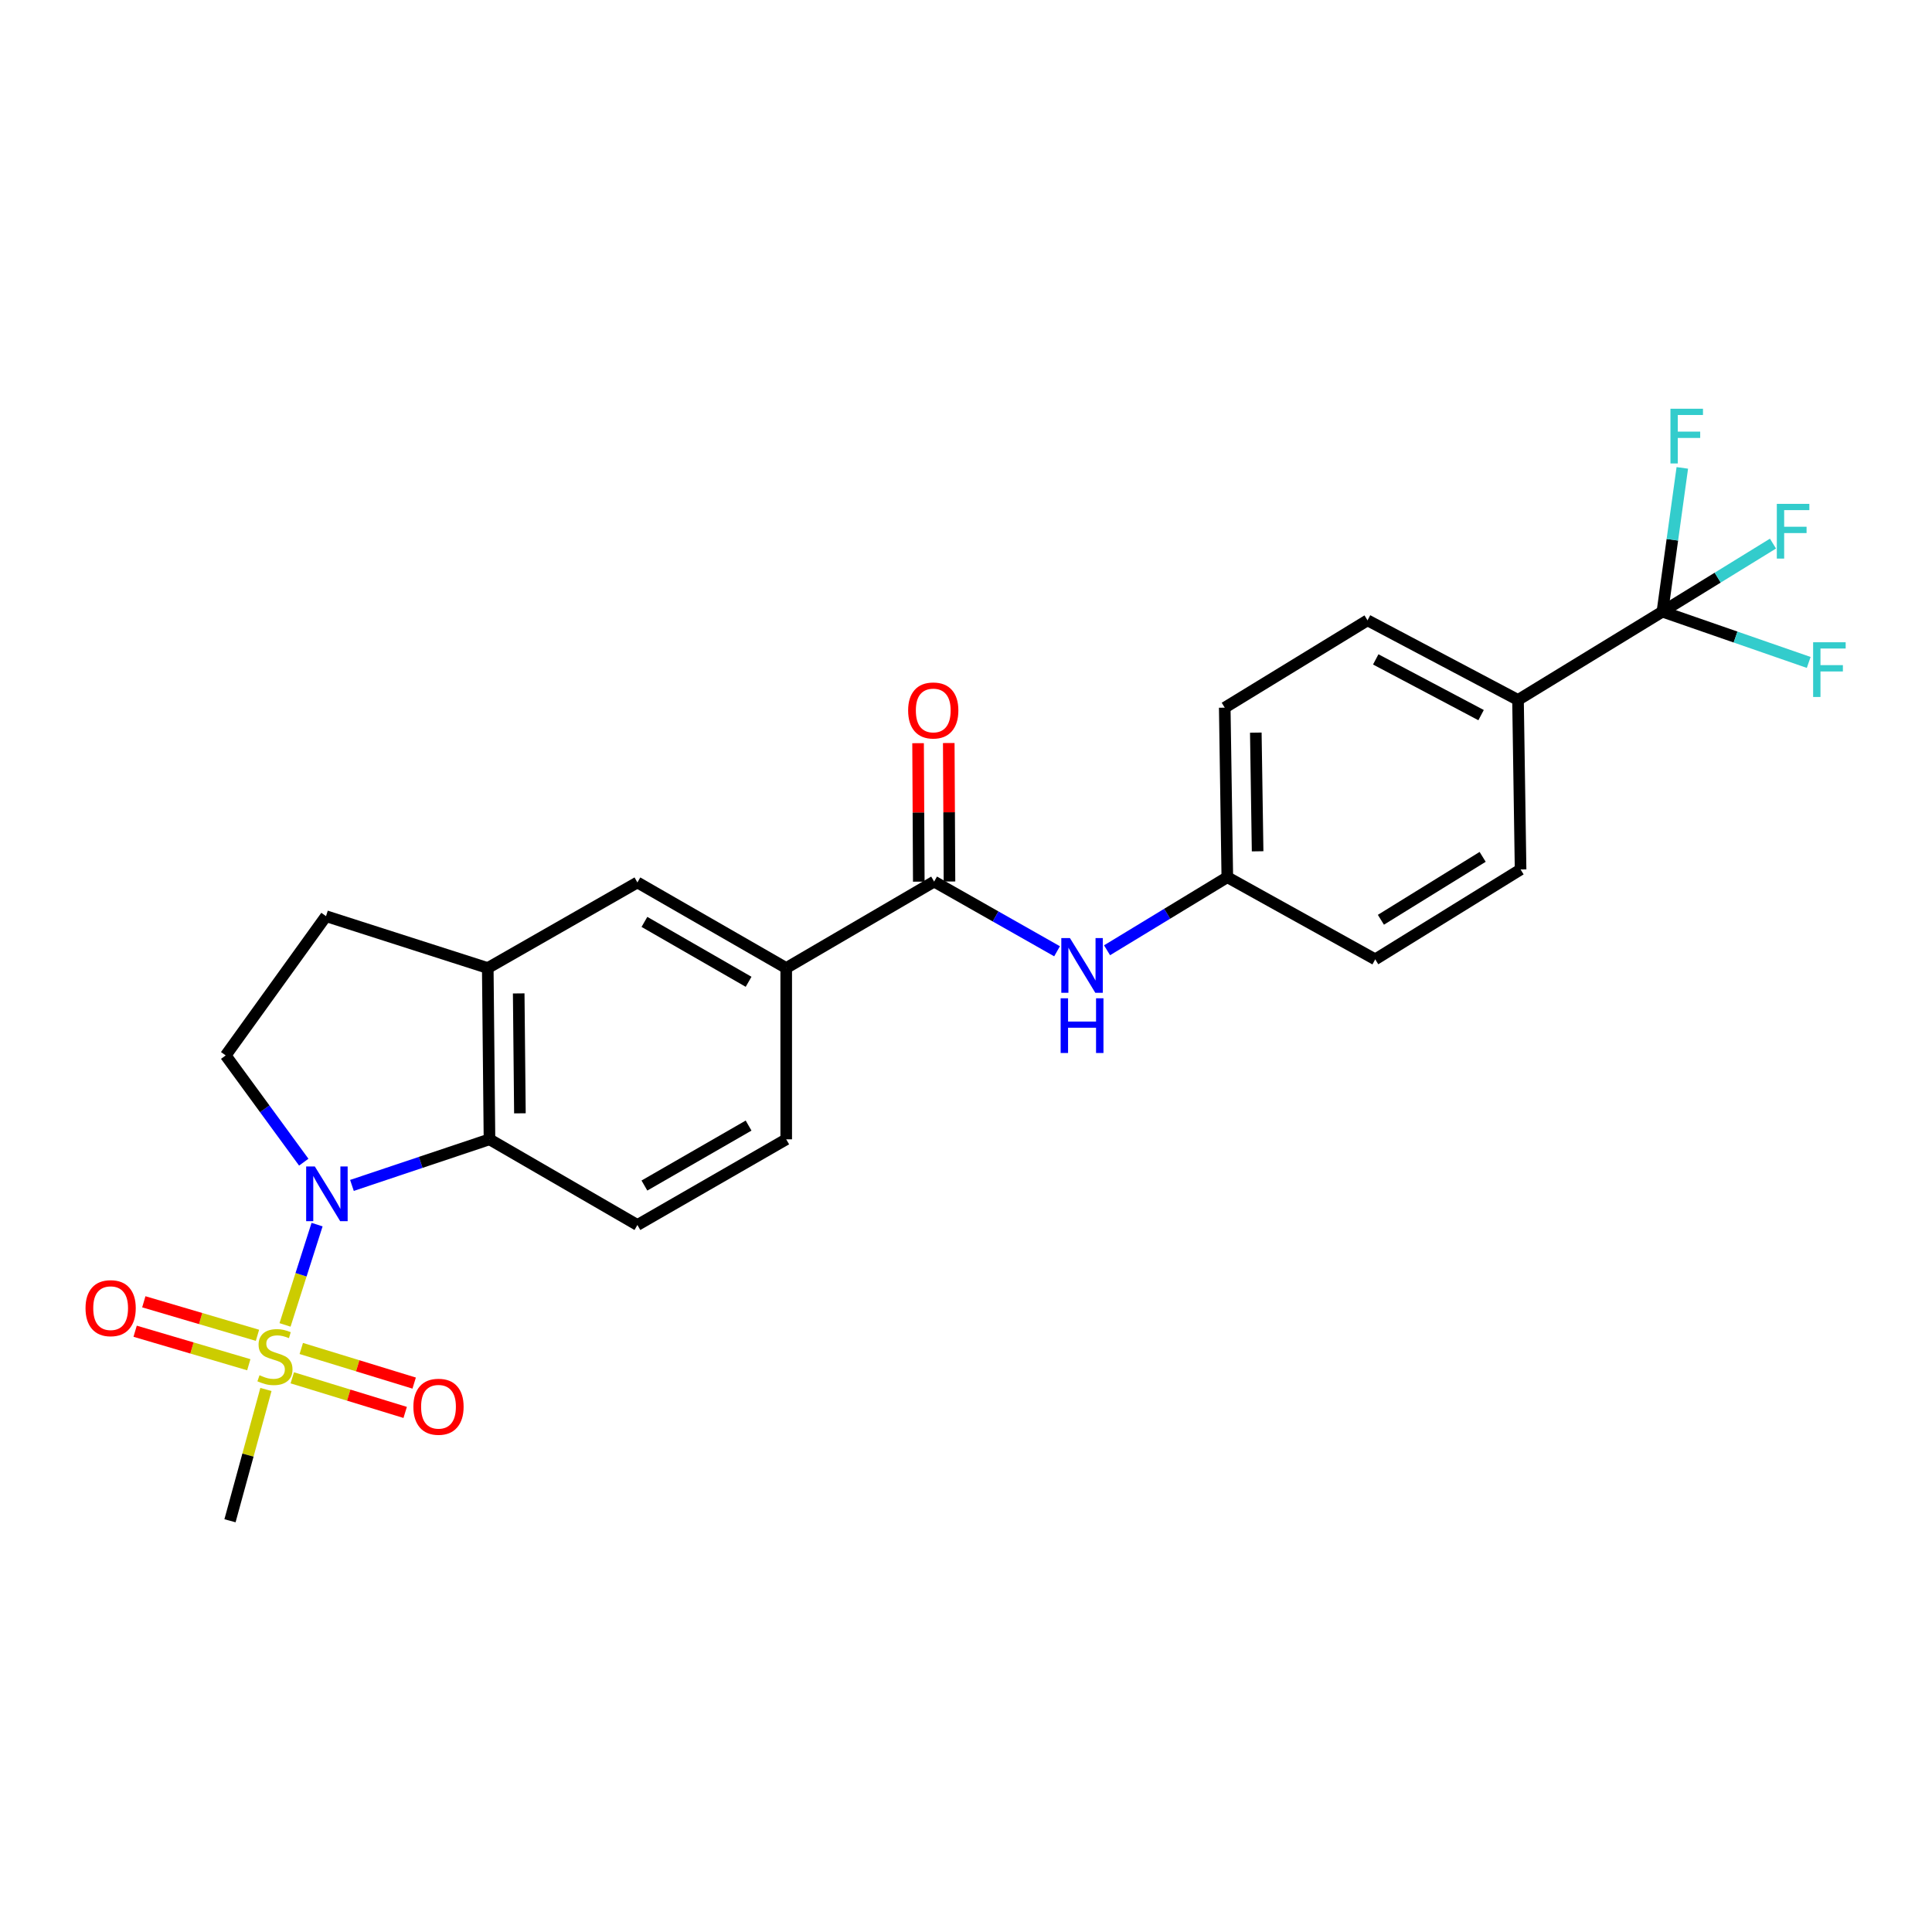<?xml version='1.0' encoding='iso-8859-1'?>
<svg version='1.1' baseProfile='full'
              xmlns='http://www.w3.org/2000/svg'
                      xmlns:rdkit='http://www.rdkit.org/xml'
                      xmlns:xlink='http://www.w3.org/1999/xlink'
                  xml:space='preserve'
width='1000px' height='1000px' viewBox='0 0 1000 1000'>
<!-- END OF HEADER -->
<rect style='opacity:1.0;fill:#FFFFFF;stroke:none' width='1000' height='1000' x='0' y='0'> </rect>
<path class='bond-0' d='M 147.534,685.77 L 155.824,659.812' style='fill:none;fill-rule:evenodd;stroke:#CCCC00;stroke-width:6px;stroke-linecap:butt;stroke-linejoin:miter;stroke-opacity:1' />
<path class='bond-0' d='M 155.824,659.812 L 164.115,633.853' style='fill:none;fill-rule:evenodd;stroke:#0000FF;stroke-width:6px;stroke-linecap:butt;stroke-linejoin:miter;stroke-opacity:1' />
<path class='bond-10' d='M 133.269,691.152 L 103.852,682.479' style='fill:none;fill-rule:evenodd;stroke:#CCCC00;stroke-width:6px;stroke-linecap:butt;stroke-linejoin:miter;stroke-opacity:1' />
<path class='bond-10' d='M 103.852,682.479 L 74.436,673.805' style='fill:none;fill-rule:evenodd;stroke:#FF0000;stroke-width:6px;stroke-linecap:butt;stroke-linejoin:miter;stroke-opacity:1' />
<path class='bond-10' d='M 128.777,706.386 L 99.36,697.713' style='fill:none;fill-rule:evenodd;stroke:#CCCC00;stroke-width:6px;stroke-linecap:butt;stroke-linejoin:miter;stroke-opacity:1' />
<path class='bond-10' d='M 99.36,697.713 L 69.944,689.04' style='fill:none;fill-rule:evenodd;stroke:#FF0000;stroke-width:6px;stroke-linecap:butt;stroke-linejoin:miter;stroke-opacity:1' />
<path class='bond-11' d='M 151.285,713.155 L 180.502,722.112' style='fill:none;fill-rule:evenodd;stroke:#CCCC00;stroke-width:6px;stroke-linecap:butt;stroke-linejoin:miter;stroke-opacity:1' />
<path class='bond-11' d='M 180.502,722.112 L 209.72,731.069' style='fill:none;fill-rule:evenodd;stroke:#FF0000;stroke-width:6px;stroke-linecap:butt;stroke-linejoin:miter;stroke-opacity:1' />
<path class='bond-11' d='M 155.941,697.97 L 185.158,706.927' style='fill:none;fill-rule:evenodd;stroke:#CCCC00;stroke-width:6px;stroke-linecap:butt;stroke-linejoin:miter;stroke-opacity:1' />
<path class='bond-11' d='M 185.158,706.927 L 214.375,715.884' style='fill:none;fill-rule:evenodd;stroke:#FF0000;stroke-width:6px;stroke-linecap:butt;stroke-linejoin:miter;stroke-opacity:1' />
<path class='bond-22' d='M 137.643,719.184 L 128.343,753.164' style='fill:none;fill-rule:evenodd;stroke:#CCCC00;stroke-width:6px;stroke-linecap:butt;stroke-linejoin:miter;stroke-opacity:1' />
<path class='bond-22' d='M 128.343,753.164 L 119.042,787.143' style='fill:none;fill-rule:evenodd;stroke:#000000;stroke-width:6px;stroke-linecap:butt;stroke-linejoin:miter;stroke-opacity:1' />
<path class='bond-1' d='M 182.164,613.57 L 217.761,601.641' style='fill:none;fill-rule:evenodd;stroke:#0000FF;stroke-width:6px;stroke-linecap:butt;stroke-linejoin:miter;stroke-opacity:1' />
<path class='bond-1' d='M 217.761,601.641 L 253.357,589.712' style='fill:none;fill-rule:evenodd;stroke:#000000;stroke-width:6px;stroke-linecap:butt;stroke-linejoin:miter;stroke-opacity:1' />
<path class='bond-6' d='M 157.226,601.534 L 137.022,573.912' style='fill:none;fill-rule:evenodd;stroke:#0000FF;stroke-width:6px;stroke-linecap:butt;stroke-linejoin:miter;stroke-opacity:1' />
<path class='bond-6' d='M 137.022,573.912 L 116.819,546.29' style='fill:none;fill-rule:evenodd;stroke:#000000;stroke-width:6px;stroke-linecap:butt;stroke-linejoin:miter;stroke-opacity:1' />
<path class='bond-4' d='M 253.357,589.712 L 252.466,501.051' style='fill:none;fill-rule:evenodd;stroke:#000000;stroke-width:6px;stroke-linecap:butt;stroke-linejoin:miter;stroke-opacity:1' />
<path class='bond-4' d='M 269.106,576.253 L 268.482,514.19' style='fill:none;fill-rule:evenodd;stroke:#000000;stroke-width:6px;stroke-linecap:butt;stroke-linejoin:miter;stroke-opacity:1' />
<path class='bond-9' d='M 253.357,589.712 L 329.921,634.051' style='fill:none;fill-rule:evenodd;stroke:#000000;stroke-width:6px;stroke-linecap:butt;stroke-linejoin:miter;stroke-opacity:1' />
<path class='bond-2' d='M 860.466,316.591 L 785.72,362.289' style='fill:none;fill-rule:evenodd;stroke:#000000;stroke-width:6px;stroke-linecap:butt;stroke-linejoin:miter;stroke-opacity:1' />
<path class='bond-16' d='M 860.466,316.591 L 898.326,329.733' style='fill:none;fill-rule:evenodd;stroke:#000000;stroke-width:6px;stroke-linecap:butt;stroke-linejoin:miter;stroke-opacity:1' />
<path class='bond-16' d='M 898.326,329.733 L 936.187,342.875' style='fill:none;fill-rule:evenodd;stroke:#33CCCC;stroke-width:6px;stroke-linecap:butt;stroke-linejoin:miter;stroke-opacity:1' />
<path class='bond-17' d='M 860.466,316.591 L 865.614,279.384' style='fill:none;fill-rule:evenodd;stroke:#000000;stroke-width:6px;stroke-linecap:butt;stroke-linejoin:miter;stroke-opacity:1' />
<path class='bond-17' d='M 865.614,279.384 L 870.763,242.177' style='fill:none;fill-rule:evenodd;stroke:#33CCCC;stroke-width:6px;stroke-linecap:butt;stroke-linejoin:miter;stroke-opacity:1' />
<path class='bond-18' d='M 860.466,316.591 L 889.08,298.978' style='fill:none;fill-rule:evenodd;stroke:#000000;stroke-width:6px;stroke-linecap:butt;stroke-linejoin:miter;stroke-opacity:1' />
<path class='bond-18' d='M 889.08,298.978 L 917.694,281.365' style='fill:none;fill-rule:evenodd;stroke:#33CCCC;stroke-width:6px;stroke-linecap:butt;stroke-linejoin:miter;stroke-opacity:1' />
<path class='bond-3' d='M 483.507,456.306 L 406.943,501.051' style='fill:none;fill-rule:evenodd;stroke:#000000;stroke-width:6px;stroke-linecap:butt;stroke-linejoin:miter;stroke-opacity:1' />
<path class='bond-7' d='M 483.507,456.306 L 515.319,474.344' style='fill:none;fill-rule:evenodd;stroke:#000000;stroke-width:6px;stroke-linecap:butt;stroke-linejoin:miter;stroke-opacity:1' />
<path class='bond-7' d='M 515.319,474.344 L 547.13,492.381' style='fill:none;fill-rule:evenodd;stroke:#0000FF;stroke-width:6px;stroke-linecap:butt;stroke-linejoin:miter;stroke-opacity:1' />
<path class='bond-14' d='M 491.448,456.265 L 491.263,420.427' style='fill:none;fill-rule:evenodd;stroke:#000000;stroke-width:6px;stroke-linecap:butt;stroke-linejoin:miter;stroke-opacity:1' />
<path class='bond-14' d='M 491.263,420.427 L 491.077,384.589' style='fill:none;fill-rule:evenodd;stroke:#FF0000;stroke-width:6px;stroke-linecap:butt;stroke-linejoin:miter;stroke-opacity:1' />
<path class='bond-14' d='M 475.566,456.347 L 475.38,420.509' style='fill:none;fill-rule:evenodd;stroke:#000000;stroke-width:6px;stroke-linecap:butt;stroke-linejoin:miter;stroke-opacity:1' />
<path class='bond-14' d='M 475.38,420.509 L 475.195,384.671' style='fill:none;fill-rule:evenodd;stroke:#FF0000;stroke-width:6px;stroke-linecap:butt;stroke-linejoin:miter;stroke-opacity:1' />
<path class='bond-8' d='M 252.466,501.051 L 329.921,456.756' style='fill:none;fill-rule:evenodd;stroke:#000000;stroke-width:6px;stroke-linecap:butt;stroke-linejoin:miter;stroke-opacity:1' />
<path class='bond-25' d='M 252.466,501.051 L 168.747,474.209' style='fill:none;fill-rule:evenodd;stroke:#000000;stroke-width:6px;stroke-linecap:butt;stroke-linejoin:miter;stroke-opacity:1' />
<path class='bond-5' d='M 406.943,501.051 L 406.943,589.712' style='fill:none;fill-rule:evenodd;stroke:#000000;stroke-width:6px;stroke-linecap:butt;stroke-linejoin:miter;stroke-opacity:1' />
<path class='bond-26' d='M 406.943,501.051 L 329.921,456.756' style='fill:none;fill-rule:evenodd;stroke:#000000;stroke-width:6px;stroke-linecap:butt;stroke-linejoin:miter;stroke-opacity:1' />
<path class='bond-26' d='M 387.472,508.175 L 333.556,477.168' style='fill:none;fill-rule:evenodd;stroke:#000000;stroke-width:6px;stroke-linecap:butt;stroke-linejoin:miter;stroke-opacity:1' />
<path class='bond-13' d='M 116.819,546.29 L 168.747,474.209' style='fill:none;fill-rule:evenodd;stroke:#000000;stroke-width:6px;stroke-linecap:butt;stroke-linejoin:miter;stroke-opacity:1' />
<path class='bond-21' d='M 573.01,491.857 L 604.134,472.948' style='fill:none;fill-rule:evenodd;stroke:#0000FF;stroke-width:6px;stroke-linecap:butt;stroke-linejoin:miter;stroke-opacity:1' />
<path class='bond-21' d='M 604.134,472.948 L 635.258,454.038' style='fill:none;fill-rule:evenodd;stroke:#000000;stroke-width:6px;stroke-linecap:butt;stroke-linejoin:miter;stroke-opacity:1' />
<path class='bond-15' d='M 329.921,634.051 L 406.943,589.712' style='fill:none;fill-rule:evenodd;stroke:#000000;stroke-width:6px;stroke-linecap:butt;stroke-linejoin:miter;stroke-opacity:1' />
<path class='bond-15' d='M 333.55,613.635 L 387.466,582.598' style='fill:none;fill-rule:evenodd;stroke:#000000;stroke-width:6px;stroke-linecap:butt;stroke-linejoin:miter;stroke-opacity:1' />
<path class='bond-12' d='M 785.72,362.289 L 707.824,321.082' style='fill:none;fill-rule:evenodd;stroke:#000000;stroke-width:6px;stroke-linecap:butt;stroke-linejoin:miter;stroke-opacity:1' />
<path class='bond-12' d='M 766.609,370.147 L 712.082,341.302' style='fill:none;fill-rule:evenodd;stroke:#000000;stroke-width:6px;stroke-linecap:butt;stroke-linejoin:miter;stroke-opacity:1' />
<path class='bond-27' d='M 785.72,362.289 L 787.052,450.041' style='fill:none;fill-rule:evenodd;stroke:#000000;stroke-width:6px;stroke-linecap:butt;stroke-linejoin:miter;stroke-opacity:1' />
<path class='bond-19' d='M 707.824,321.082 L 633.925,366.286' style='fill:none;fill-rule:evenodd;stroke:#000000;stroke-width:6px;stroke-linecap:butt;stroke-linejoin:miter;stroke-opacity:1' />
<path class='bond-20' d='M 787.052,450.041 L 711.821,496.56' style='fill:none;fill-rule:evenodd;stroke:#000000;stroke-width:6px;stroke-linecap:butt;stroke-linejoin:miter;stroke-opacity:1' />
<path class='bond-20' d='M 767.415,443.51 L 714.753,476.073' style='fill:none;fill-rule:evenodd;stroke:#000000;stroke-width:6px;stroke-linecap:butt;stroke-linejoin:miter;stroke-opacity:1' />
<path class='bond-23' d='M 635.258,454.038 L 711.821,496.56' style='fill:none;fill-rule:evenodd;stroke:#000000;stroke-width:6px;stroke-linecap:butt;stroke-linejoin:miter;stroke-opacity:1' />
<path class='bond-24' d='M 635.258,454.038 L 633.925,366.286' style='fill:none;fill-rule:evenodd;stroke:#000000;stroke-width:6px;stroke-linecap:butt;stroke-linejoin:miter;stroke-opacity:1' />
<path class='bond-24' d='M 650.939,440.634 L 650.006,379.208' style='fill:none;fill-rule:evenodd;stroke:#000000;stroke-width:6px;stroke-linecap:butt;stroke-linejoin:miter;stroke-opacity:1' />
<path  class='atom-0' d='M 134.319 711.82
Q 134.639 711.94, 135.959 712.5
Q 137.279 713.06, 138.719 713.42
Q 140.199 713.74, 141.639 713.74
Q 144.319 713.74, 145.879 712.46
Q 147.439 711.14, 147.439 708.86
Q 147.439 707.3, 146.639 706.34
Q 145.879 705.38, 144.679 704.86
Q 143.479 704.34, 141.479 703.74
Q 138.959 702.98, 137.439 702.26
Q 135.959 701.54, 134.879 700.02
Q 133.839 698.5, 133.839 695.94
Q 133.839 692.38, 136.239 690.18
Q 138.679 687.98, 143.479 687.98
Q 146.759 687.98, 150.479 689.54
L 149.559 692.62
Q 146.159 691.22, 143.599 691.22
Q 140.839 691.22, 139.319 692.38
Q 137.799 693.5, 137.839 695.46
Q 137.839 696.98, 138.599 697.9
Q 139.399 698.82, 140.519 699.34
Q 141.679 699.86, 143.599 700.46
Q 146.159 701.26, 147.679 702.06
Q 149.199 702.86, 150.279 704.5
Q 151.399 706.1, 151.399 708.86
Q 151.399 712.78, 148.759 714.9
Q 146.159 716.98, 141.799 716.98
Q 139.279 716.98, 137.359 716.42
Q 135.479 715.9, 133.239 714.98
L 134.319 711.82
' fill='#CCCC00'/>
<path  class='atom-1' d='M 162.945 603.753
L 172.225 618.753
Q 173.145 620.233, 174.625 622.913
Q 176.105 625.593, 176.185 625.753
L 176.185 603.753
L 179.945 603.753
L 179.945 632.073
L 176.065 632.073
L 166.105 615.673
Q 164.945 613.753, 163.705 611.553
Q 162.505 609.353, 162.145 608.673
L 162.145 632.073
L 158.465 632.073
L 158.465 603.753
L 162.945 603.753
' fill='#0000FF'/>
<path  class='atom-8' d='M 553.81 485.559
L 563.09 500.559
Q 564.01 502.039, 565.49 504.719
Q 566.97 507.399, 567.05 507.559
L 567.05 485.559
L 570.81 485.559
L 570.81 513.879
L 566.93 513.879
L 556.97 497.479
Q 555.81 495.559, 554.57 493.359
Q 553.37 491.159, 553.01 490.479
L 553.01 513.879
L 549.33 513.879
L 549.33 485.559
L 553.81 485.559
' fill='#0000FF'/>
<path  class='atom-8' d='M 548.99 516.711
L 552.83 516.711
L 552.83 528.751
L 567.31 528.751
L 567.31 516.711
L 571.15 516.711
L 571.15 545.031
L 567.31 545.031
L 567.31 531.951
L 552.83 531.951
L 552.83 545.031
L 548.99 545.031
L 548.99 516.711
' fill='#0000FF'/>
<path  class='atom-11' d='M 44.267 677.103
Q 44.267 670.303, 47.627 666.503
Q 50.987 662.703, 57.267 662.703
Q 63.547 662.703, 66.907 666.503
Q 70.267 670.303, 70.267 677.103
Q 70.267 683.983, 66.867 687.903
Q 63.467 691.783, 57.267 691.783
Q 51.027 691.783, 47.627 687.903
Q 44.267 684.023, 44.267 677.103
M 57.267 688.583
Q 61.587 688.583, 63.907 685.703
Q 66.267 682.783, 66.267 677.103
Q 66.267 671.543, 63.907 668.743
Q 61.587 665.903, 57.267 665.903
Q 52.947 665.903, 50.587 668.703
Q 48.267 671.503, 48.267 677.103
Q 48.267 682.823, 50.587 685.703
Q 52.947 688.583, 57.267 688.583
' fill='#FF0000'/>
<path  class='atom-12' d='M 213.966 728.13
Q 213.966 721.33, 217.326 717.53
Q 220.686 713.73, 226.966 713.73
Q 233.246 713.73, 236.606 717.53
Q 239.966 721.33, 239.966 728.13
Q 239.966 735.01, 236.566 738.93
Q 233.166 742.81, 226.966 742.81
Q 220.726 742.81, 217.326 738.93
Q 213.966 735.05, 213.966 728.13
M 226.966 739.61
Q 231.286 739.61, 233.606 736.73
Q 235.966 733.81, 235.966 728.13
Q 235.966 722.57, 233.606 719.77
Q 231.286 716.93, 226.966 716.93
Q 222.646 716.93, 220.286 719.73
Q 217.966 722.53, 217.966 728.13
Q 217.966 733.85, 220.286 736.73
Q 222.646 739.61, 226.966 739.61
' fill='#FF0000'/>
<path  class='atom-15' d='M 470.048 367.734
Q 470.048 360.934, 473.408 357.134
Q 476.768 353.334, 483.048 353.334
Q 489.328 353.334, 492.688 357.134
Q 496.048 360.934, 496.048 367.734
Q 496.048 374.614, 492.648 378.534
Q 489.248 382.414, 483.048 382.414
Q 476.808 382.414, 473.408 378.534
Q 470.048 374.654, 470.048 367.734
M 483.048 379.214
Q 487.368 379.214, 489.688 376.334
Q 492.048 373.414, 492.048 367.734
Q 492.048 362.174, 489.688 359.374
Q 487.368 356.534, 483.048 356.534
Q 478.728 356.534, 476.368 359.334
Q 474.048 362.134, 474.048 367.734
Q 474.048 373.454, 476.368 376.334
Q 478.728 379.214, 483.048 379.214
' fill='#FF0000'/>
<path  class='atom-17' d='M 938.474 332.431
L 955.314 332.431
L 955.314 335.671
L 942.274 335.671
L 942.274 344.271
L 953.874 344.271
L 953.874 347.551
L 942.274 347.551
L 942.274 360.751
L 938.474 360.751
L 938.474 332.431
' fill='#33CCCC'/>
<path  class='atom-18' d='M 864.62 211.564
L 881.46 211.564
L 881.46 214.804
L 868.42 214.804
L 868.42 223.404
L 880.02 223.404
L 880.02 226.684
L 868.42 226.684
L 868.42 239.884
L 864.62 239.884
L 864.62 211.564
' fill='#33CCCC'/>
<path  class='atom-19' d='M 919.68 260.8
L 936.52 260.8
L 936.52 264.04
L 923.48 264.04
L 923.48 272.64
L 935.08 272.64
L 935.08 275.92
L 923.48 275.92
L 923.48 289.12
L 919.68 289.12
L 919.68 260.8
' fill='#33CCCC'/>
</svg>

